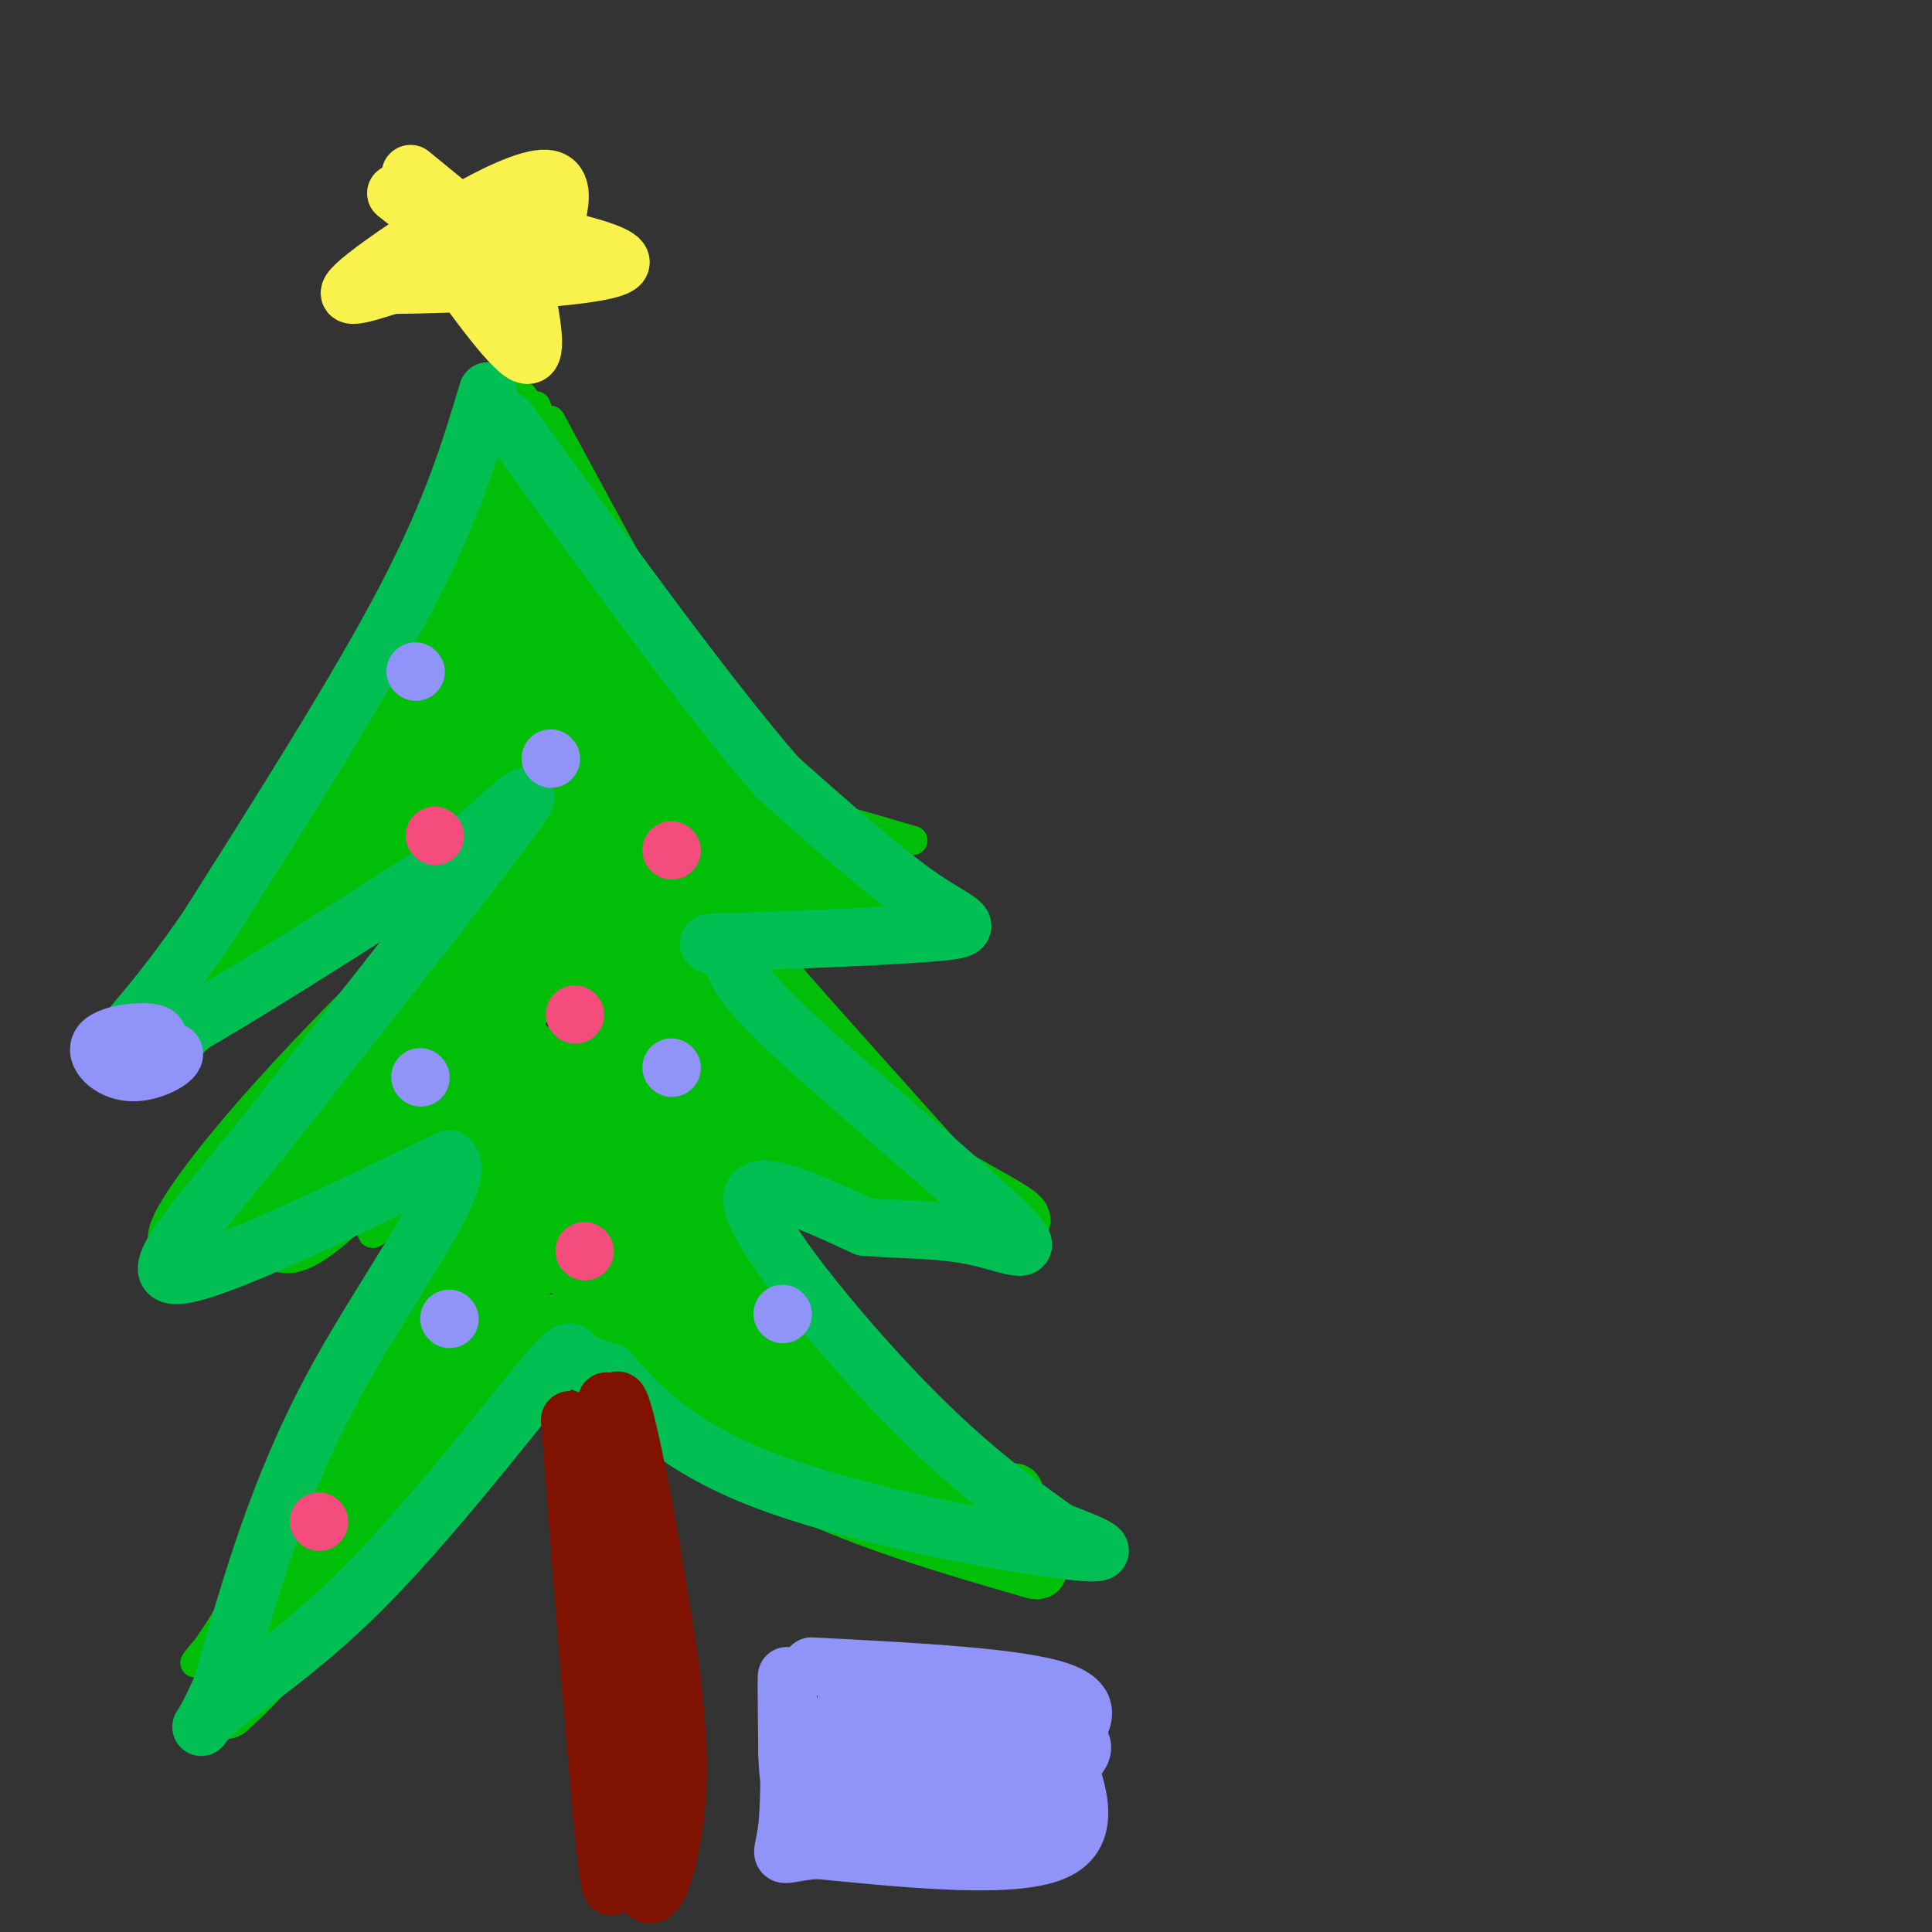 <svg viewBox='0 0 400 400' version='1.1' xmlns='http://www.w3.org/2000/svg' xmlns:xlink='http://www.w3.org/1999/xlink'><rect x="0" y="0" width="400" height="400" fill="#333333" stroke="none"/><g fill='none' stroke='rgb(1,190,9)' stroke-width='6' stroke-linecap='round' stroke-linejoin='round'><path d='M109,86c-4.778,15.689 -9.556,31.378 -14,43c-4.444,11.622 -8.556,19.178 -16,29c-7.444,9.822 -18.222,21.911 -29,34'/><path d='M50,192c-1.660,5.167 8.689,1.086 13,1c4.311,-0.086 2.584,3.823 10,-4c7.416,-7.823 23.976,-27.378 27,-26c3.024,1.378 -7.488,23.689 -18,46'/><path d='M82,209c-4.851,13.202 -7.979,23.206 -16,31c-8.021,7.794 -20.933,13.378 -21,15c-0.067,1.622 12.713,-0.717 22,-3c9.287,-2.283 15.082,-4.509 21,-9c5.918,-4.491 11.959,-11.245 18,-18'/><path d='M106,225c4.833,-6.869 7.917,-15.042 4,-4c-3.917,11.042 -14.833,41.298 -25,61c-10.167,19.702 -19.583,28.851 -29,38'/><path d='M56,320c1.622,4.222 20.178,-4.222 33,-14c12.822,-9.778 19.911,-20.889 27,-32'/><path d='M111,84c6.089,17.489 12.178,34.978 17,47c4.822,12.022 8.378,18.578 14,24c5.622,5.422 13.311,9.711 21,14'/><path d='M163,169c4.225,2.016 4.287,0.056 3,1c-1.287,0.944 -3.923,4.793 -7,8c-3.077,3.207 -6.593,5.774 -12,6c-5.407,0.226 -12.703,-1.887 -20,-4'/><path d='M127,180c2.073,8.810 17.257,32.836 26,45c8.743,12.164 11.046,12.467 15,13c3.954,0.533 9.558,1.295 11,2c1.442,0.705 -1.279,1.352 -4,2'/><path d='M175,242c-4.321,2.083 -13.125,6.292 -22,6c-8.875,-0.292 -17.821,-5.083 -18,-1c-0.179,4.083 8.411,17.042 17,30'/><path d='M152,277c6.372,10.029 13.801,20.100 21,25c7.199,4.900 14.169,4.627 13,5c-1.169,0.373 -10.477,1.392 -17,1c-6.523,-0.392 -10.262,-2.196 -14,-4'/><path d='M155,304c-8.167,-4.833 -21.583,-14.917 -35,-25'/><path d='M108,103c-2.333,7.833 -4.667,15.667 -15,32c-10.333,16.333 -28.667,41.167 -47,66'/><path d='M46,201c-10.786,13.821 -14.250,15.375 -1,4c13.250,-11.375 43.214,-35.679 52,-38c8.786,-2.321 -3.607,17.339 -16,37'/><path d='M81,204c-11.083,17.012 -30.792,41.042 -36,50c-5.208,8.958 4.083,2.845 12,-2c7.917,-4.845 14.458,-8.423 21,-12'/><path d='M78,240c8.644,-8.267 19.756,-22.933 16,-10c-3.756,12.933 -22.378,53.467 -41,94'/><path d='M53,324c-10.556,20.311 -16.444,24.089 -10,17c6.444,-7.089 25.222,-25.044 44,-43'/><path d='M114,87c10.689,19.756 21.378,39.511 28,51c6.622,11.489 9.178,14.711 15,20c5.822,5.289 14.911,12.644 24,20'/><path d='M181,178c8.800,6.267 18.800,11.933 16,14c-2.800,2.067 -18.400,0.533 -34,-1'/><path d='M163,191c-9.156,-2.289 -15.044,-7.511 -8,1c7.044,8.511 27.022,30.756 47,53'/><path d='M202,245c10.536,10.798 13.375,11.292 12,12c-1.375,0.708 -6.964,1.631 -15,0c-8.036,-1.631 -18.518,-5.815 -29,-10'/><path d='M170,247c-9.095,-5.262 -17.333,-13.417 -15,-6c2.333,7.417 15.238,30.405 25,45c9.762,14.595 16.381,20.798 23,27'/><path d='M203,313c7.978,7.222 16.422,11.778 9,10c-7.422,-1.778 -30.711,-9.889 -54,-18'/><path d='M158,305c-17.111,-11.022 -32.889,-29.578 -44,-31c-11.111,-1.422 -17.556,14.289 -24,30'/><path d='M90,304c-9.962,12.319 -22.866,28.116 -14,13c8.866,-15.116 39.502,-61.147 42,-65c2.498,-3.853 -23.144,34.470 -35,51c-11.856,16.530 -9.928,11.265 -8,6'/><path d='M75,309c-2.686,1.976 -5.402,3.916 -3,1c2.402,-2.916 9.922,-10.689 21,-32c11.078,-21.311 25.713,-56.161 19,-47c-6.713,9.161 -34.775,62.332 -41,73c-6.225,10.668 9.388,-21.166 25,-53'/><path d='M96,251c6.557,-12.557 10.448,-17.448 14,-21c3.552,-3.552 6.764,-5.764 -7,20c-13.764,25.764 -44.504,79.504 -55,99c-10.496,19.496 -0.748,4.748 9,-10'/><path d='M57,339c6.089,-7.001 16.811,-19.503 32,-41c15.189,-21.497 34.844,-51.989 24,-41c-10.844,10.989 -52.189,63.459 -64,79c-11.811,15.541 5.911,-5.845 17,-22c11.089,-16.155 15.544,-27.077 20,-38'/><path d='M86,276c9.987,-19.962 24.955,-50.866 17,-37c-7.955,13.866 -38.834,72.502 -52,100c-13.166,27.498 -8.619,23.856 -2,12c6.619,-11.856 15.309,-31.928 24,-52'/><path d='M73,299c10.731,-26.310 25.558,-66.086 31,-78c5.442,-11.914 1.500,4.033 -10,27c-11.500,22.967 -30.558,52.953 -25,46c5.558,-6.953 35.731,-50.844 47,-64c11.269,-13.156 3.635,4.422 -4,22'/><path d='M112,252c-6.581,13.892 -21.032,37.620 -23,43c-1.968,5.380 8.547,-7.590 14,-15c5.453,-7.410 5.844,-9.260 9,-20c3.156,-10.740 9.078,-30.370 15,-50'/><path d='M95,206c-9.113,11.839 -18.226,23.679 -19,26c-0.774,2.321 6.792,-4.875 18,-22c11.208,-17.125 26.060,-44.179 22,-39c-4.060,5.179 -27.030,42.589 -50,80'/><path d='M66,251c-5.169,9.648 6.908,-6.232 20,-27c13.092,-20.768 27.200,-46.422 26,-48c-1.200,-1.578 -17.708,20.921 -30,38c-12.292,17.079 -20.369,28.737 -14,22c6.369,-6.737 27.185,-31.868 48,-57'/><path d='M116,179c-0.133,5.251 -24.467,46.879 -34,65c-9.533,18.121 -4.267,12.733 6,-3c10.267,-15.733 25.533,-41.813 28,-50c2.467,-8.187 -7.867,1.518 -19,14c-11.133,12.482 -23.067,27.741 -35,43'/><path d='M62,248c-8.067,9.756 -10.733,12.644 -5,4c5.733,-8.644 19.867,-28.822 34,-49'/><path d='M58,193c22.600,-29.867 45.200,-59.733 40,-54c-5.200,5.733 -38.200,47.067 -43,54c-4.800,6.933 18.600,-20.533 42,-48'/><path d='M116,121c21.583,27.167 43.167,54.333 42,52c-1.167,-2.333 -25.083,-34.167 -49,-66'/><path d='M109,107c0.201,2.036 25.203,40.126 37,56c11.797,15.874 10.389,9.533 2,-2c-8.389,-11.533 -23.759,-28.259 -32,-41c-8.241,-12.741 -9.355,-21.497 -8,-23c1.355,-1.503 5.177,4.249 9,10'/><path d='M117,107c9.226,14.060 27.792,44.208 42,61c14.208,16.792 24.060,20.226 20,17c-4.060,-3.226 -22.030,-13.113 -40,-23'/><path d='M139,162c-2.940,-1.810 9.708,5.167 22,14c12.292,8.833 24.226,19.524 20,19c-4.226,-0.524 -24.613,-12.262 -45,-24'/><path d='M151,169c22.667,9.006 45.333,18.012 39,16c-6.333,-2.012 -41.667,-15.042 -51,-20c-9.333,-4.958 7.333,-1.845 20,1c12.667,2.845 21.333,5.423 30,8'/><path d='M189,174c-7.833,-0.500 -42.417,-5.750 -77,-11'/><path d='M127,170c9.989,14.399 19.978,28.797 33,41c13.022,12.203 29.078,22.209 26,21c-3.078,-1.209 -25.290,-13.633 -41,-25c-15.710,-11.367 -24.917,-21.676 -20,-17c4.917,4.676 23.959,24.338 43,44'/><path d='M168,234c14.631,14.726 29.708,29.542 18,18c-11.708,-11.542 -50.202,-49.440 -52,-54c-1.798,-4.560 33.101,24.220 68,53'/><path d='M202,251c-5.156,-2.822 -52.044,-36.378 -61,-42c-8.956,-5.622 20.022,16.689 49,39'/></g>
<g fill='none' stroke='rgb(1,190,9)' stroke-width='12' stroke-linecap='round' stroke-linejoin='round'><path d='M54,334c0.000,0.000 47.000,-64.000 47,-64'/><path d='M49,349c0.000,0.000 61.000,-86.000 61,-86'/><path d='M102,271c36.696,14.321 73.393,28.643 74,25c0.607,-3.643 -34.875,-25.250 -53,-37c-18.125,-11.750 -18.893,-13.643 -20,-16c-1.107,-2.357 -2.554,-5.179 -4,-8'/><path d='M99,235c5.343,2.443 20.700,12.550 32,22c11.300,9.450 18.544,18.244 31,30c12.456,11.756 30.123,26.473 17,9c-13.123,-17.473 -57.035,-67.135 -65,-76c-7.965,-8.865 20.018,23.068 48,55'/><path d='M162,275c14.902,16.525 28.156,30.337 33,34c4.844,3.663 1.278,-2.822 -14,-17c-15.278,-14.178 -42.267,-36.048 -52,-45c-9.733,-8.952 -2.209,-4.986 10,6c12.209,10.986 29.105,28.993 46,47'/><path d='M185,300c10.713,9.206 14.494,8.721 9,6c-5.494,-2.721 -20.264,-7.676 -34,-16c-13.736,-8.324 -26.438,-20.015 -36,-31c-9.563,-10.985 -15.986,-21.264 -20,-28c-4.014,-6.736 -5.619,-9.929 -8,-18c-2.381,-8.071 -5.537,-21.020 2,-12c7.537,9.020 25.769,40.010 44,71'/><path d='M142,272c9.968,19.233 12.888,31.815 2,3c-10.888,-28.815 -35.585,-99.027 -30,-96c5.585,3.027 41.453,79.293 50,97c8.547,17.707 -10.226,-23.147 -29,-64'/><path d='M135,212c-6.736,-14.648 -9.075,-19.268 -9,-21c0.075,-1.732 2.564,-0.577 7,7c4.436,7.577 10.818,21.577 17,35c6.182,13.423 12.164,26.268 7,31c-5.164,4.732 -21.476,1.352 -31,-1c-9.524,-2.352 -12.262,-3.676 -15,-5'/><path d='M56,245c27.488,-32.411 54.976,-64.821 54,-67c-0.976,-2.179 -30.417,25.875 -49,46c-18.583,20.125 -26.310,32.321 -24,33c2.310,0.679 14.655,-10.161 27,-21'/><path d='M64,236c13.736,-12.750 34.575,-34.126 41,-39c6.425,-4.874 -1.563,6.755 -12,18c-10.437,11.245 -23.323,22.107 -30,29c-6.677,6.893 -7.144,9.817 -6,12c1.144,2.183 3.898,3.624 14,-6c10.102,-9.624 27.551,-30.312 45,-51'/><path d='M77,215c21.339,-33.042 42.679,-66.083 44,-75c1.321,-8.917 -17.375,6.292 -37,23c-19.625,16.708 -40.179,34.917 -42,37c-1.821,2.083 15.089,-11.958 32,-26'/><path d='M74,174c16.306,-17.190 41.072,-47.164 31,-37c-10.072,10.164 -54.981,60.467 -67,75c-12.019,14.533 8.852,-6.705 25,-26c16.148,-19.295 27.574,-36.648 39,-54'/><path d='M102,132c7.329,-11.348 6.153,-12.718 1,-3c-5.153,9.718 -14.281,30.524 -17,38c-2.719,7.476 0.972,1.622 4,1c3.028,-0.622 5.392,3.986 8,-10c2.608,-13.986 5.459,-46.568 10,-41c4.541,5.568 10.770,49.284 17,93'/><path d='M125,210c-1.576,-9.372 -14.015,-79.301 -14,-95c0.015,-15.699 12.485,22.832 20,49c7.515,26.168 10.076,39.973 11,42c0.924,2.027 0.210,-7.723 -5,-22c-5.210,-14.277 -14.917,-33.079 -18,-39c-3.083,-5.921 0.459,1.040 4,8'/><path d='M123,153c8.830,11.974 28.906,37.911 40,54c11.094,16.089 13.205,22.332 6,14c-7.205,-8.332 -23.725,-31.238 -33,-47c-9.275,-15.762 -11.306,-24.378 -10,-26c1.306,-1.622 5.948,3.751 11,12c5.052,8.249 10.514,19.375 14,28c3.486,8.625 4.996,14.750 5,20c0.004,5.250 -1.498,9.625 -3,14'/><path d='M153,222c-9.606,-14.744 -32.121,-58.603 -42,-77c-9.879,-18.397 -7.122,-11.330 -7,-5c0.122,6.330 -2.390,11.924 1,27c3.390,15.076 12.682,39.636 12,34c-0.682,-5.636 -11.338,-41.467 -14,-52c-2.662,-10.533 2.669,4.234 8,19'/><path d='M111,168c10.798,27.476 33.792,86.667 31,102c-2.792,15.333 -31.369,-13.190 -32,-15c-0.631,-1.810 26.685,23.095 54,48'/><path d='M164,303c1.803,2.441 -20.688,-15.456 -32,-26c-11.312,-10.544 -11.444,-13.733 -13,-17c-1.556,-3.267 -4.534,-6.610 9,2c13.534,8.610 43.581,29.174 60,39c16.419,9.826 19.209,8.913 22,8'/><path d='M210,309c-0.393,0.643 -12.375,-1.750 -20,-4c-7.625,-2.250 -10.893,-4.357 -20,-14c-9.107,-9.643 -24.054,-26.821 -39,-44'/><path d='M197,245c-13.750,-7.000 -27.500,-14.000 -40,-24c-12.500,-10.000 -23.750,-23.000 -35,-36'/><path d='M182,187c-16.833,-8.833 -33.667,-17.667 -45,-26c-11.333,-8.333 -17.167,-16.167 -23,-24'/><path d='M47,204c8.167,-3.833 16.333,-7.667 26,-16c9.667,-8.333 20.833,-21.167 32,-34'/><path d='M39,202c0.000,0.000 46.000,-50.000 46,-50'/><path d='M45,255c0.000,0.000 46.000,-18.000 46,-18'/><path d='M53,348c0.000,0.000 55.000,-82.000 55,-82'/><path d='M66,323c0.000,0.000 48.000,-49.000 48,-49'/><path d='M114,274c15.167,11.750 30.333,23.500 47,32c16.667,8.500 34.833,13.750 53,19'/><path d='M214,325c4.750,1.060 -9.875,-5.792 -24,-17c-14.125,-11.208 -27.750,-26.774 -35,-36c-7.250,-9.226 -8.125,-12.113 -9,-15'/><path d='M160,245c23.711,4.511 47.422,9.022 51,8c3.578,-1.022 -12.978,-7.578 -27,-18c-14.022,-10.422 -25.511,-24.711 -37,-39'/><path d='M147,196c-6.167,-6.500 -3.083,-3.250 0,0'/><path d='M157,178c16.444,5.378 32.889,10.756 30,8c-2.889,-2.756 -25.111,-13.644 -38,-23c-12.889,-9.356 -16.444,-17.178 -20,-25'/><path d='M152,159c-10.167,-11.750 -20.333,-23.500 -28,-36c-7.667,-12.500 -12.833,-25.750 -18,-39'/><path d='M106,84c-3.652,-1.727 -3.783,13.455 -8,29c-4.217,15.545 -12.520,31.455 -19,43c-6.480,11.545 -11.137,18.727 -18,27c-6.863,8.273 -15.931,17.636 -25,27'/><path d='M36,210c-7.622,6.778 -14.178,10.222 -8,3c6.178,-7.222 25.089,-25.111 44,-43'/><path d='M37,255c0.000,0.000 60.000,-49.000 60,-49'/><path d='M46,257c10.250,-3.000 20.500,-6.000 31,-12c10.500,-6.000 21.250,-15.000 32,-24'/><path d='M47,354c4.583,-4.167 9.167,-8.333 17,-20c7.833,-11.667 18.917,-30.833 30,-50'/></g>
<g fill='none' stroke='rgb(1,191,83)' stroke-width='12' stroke-linecap='round' stroke-linejoin='round'><path d='M101,81c-3.667,12.250 -7.333,24.500 -17,43c-9.667,18.500 -25.333,43.250 -41,68'/><path d='M43,192c-11.167,16.333 -18.583,23.167 -20,26c-1.417,2.833 3.167,1.667 15,-5c11.833,-6.667 30.917,-18.833 50,-31'/><path d='M88,182c14.356,-10.956 25.244,-22.844 19,-14c-6.244,8.844 -29.622,38.422 -53,68'/><path d='M54,236c-14.511,17.867 -24.289,28.533 -17,28c7.289,-0.533 31.644,-12.267 56,-24'/><path d='M93,240c4.400,3.956 -12.600,25.844 -24,47c-11.400,21.156 -17.200,41.578 -23,62'/><path d='M46,349c-5.049,11.587 -6.171,9.555 -1,5c5.171,-4.555 16.633,-11.633 30,-25c13.367,-13.367 28.637,-33.022 36,-42c7.363,-8.978 6.818,-7.279 8,-6c1.182,1.279 4.091,2.140 7,3'/><path d='M126,284c4.262,4.500 11.417,14.250 31,22c19.583,7.750 51.595,13.500 64,15c12.405,1.500 5.202,-1.250 -2,-4'/><path d='M219,317c-4.571,-3.440 -15.000,-10.042 -29,-24c-14.000,-13.958 -31.571,-35.274 -34,-43c-2.429,-7.726 10.286,-1.863 23,4'/><path d='M179,254c7.740,0.683 15.590,0.389 23,2c7.410,1.611 14.380,5.126 6,-3c-8.380,-8.126 -32.108,-27.893 -44,-39c-11.892,-11.107 -11.946,-13.553 -12,-16'/><path d='M152,198c-4.354,-3.065 -9.239,-2.729 0,-3c9.239,-0.271 32.603,-1.150 42,-2c9.397,-0.850 4.828,-1.671 -3,-7c-7.828,-5.329 -18.914,-15.164 -30,-25'/><path d='M161,161c-14.333,-16.500 -35.167,-45.250 -56,-74'/></g>
<g fill='none' stroke='rgb(249,242,77)' stroke-width='12' stroke-linecap='round' stroke-linejoin='round'><path d='M87,46c8.667,12.250 17.333,24.500 21,27c3.667,2.500 2.333,-4.750 1,-12'/><path d='M109,61c3.321,-8.452 11.125,-23.583 4,-24c-7.125,-0.417 -29.179,13.881 -37,20c-7.821,6.119 -1.411,4.060 5,2'/><path d='M81,59c12.956,-0.089 42.844,-1.311 47,-4c4.156,-2.689 -17.422,-6.844 -39,-11'/><path d='M82,40c0.000,0.000 24.000,19.000 24,19'/><path d='M85,36c0.000,0.000 11.000,9.000 11,9'/><path d='M112,47c0.000,0.000 3.000,-4.000 3,-4'/></g>
<g fill='none' stroke='rgb(127,18,1)' stroke-width='12' stroke-linecap='round' stroke-linejoin='round'><path d='M118,294c3.250,41.917 6.500,83.833 8,94c1.500,10.167 1.250,-11.417 1,-33'/><path d='M127,355c-0.774,-21.857 -3.208,-60.000 -2,-62c1.208,-2.000 6.060,32.143 8,52c1.940,19.857 0.970,25.429 0,31'/><path d='M133,376c0.738,4.155 2.583,-0.958 1,-21c-1.583,-20.042 -6.595,-55.012 -8,-63c-1.405,-7.988 0.798,11.006 3,30'/><path d='M129,322c0.260,11.681 -0.590,25.884 0,40c0.590,14.116 2.620,28.147 5,30c2.380,1.853 5.108,-8.470 6,-18c0.892,-9.530 -0.054,-18.265 -1,-27'/><path d='M139,347c-2.733,-19.667 -9.067,-55.333 -11,-57c-1.933,-1.667 0.533,30.667 3,63'/></g>
<g fill='none' stroke='rgb(144,148,249)' stroke-width='12' stroke-linecap='round' stroke-linejoin='round'><path d='M168,345c21.167,1.083 42.333,2.167 51,5c8.667,2.833 4.833,7.417 1,12'/><path d='M220,362c2.156,6.533 7.044,16.867 -1,21c-8.044,4.133 -29.022,2.067 -50,0'/><path d='M169,383c-9.095,0.833 -6.833,2.917 -6,-5c0.833,-7.917 0.238,-25.833 0,-30c-0.238,-4.167 -0.119,5.417 0,15'/><path d='M163,363c0.137,4.761 0.480,9.163 3,7c2.520,-2.163 7.217,-10.890 10,-10c2.783,0.890 3.652,11.397 5,15c1.348,3.603 3.174,0.301 5,-3'/><path d='M186,372c1.964,-3.690 4.375,-11.417 6,-10c1.625,1.417 2.464,11.976 5,13c2.536,1.024 6.768,-7.488 11,-16'/><path d='M208,359c2.440,1.167 3.042,12.083 1,13c-2.042,0.917 -6.726,-8.167 -13,-12c-6.274,-3.833 -14.137,-2.417 -22,-1'/><path d='M174,359c-5.022,1.222 -6.578,4.778 -5,7c1.578,2.222 6.289,3.111 11,4'/><path d='M174,363c0.000,0.000 34.000,0.000 34,0'/><path d='M168,376c0.000,0.000 53.000,-3.000 53,-3'/><path d='M175,353c19.583,1.667 39.167,3.333 46,6c6.833,2.667 0.917,6.333 -5,10'/><path d='M28,219c3.024,-2.126 6.048,-4.252 4,-5c-2.048,-0.748 -9.167,-0.118 -11,2c-1.833,2.118 1.622,5.724 6,6c4.378,0.276 9.679,-2.778 9,-4c-0.679,-1.222 -7.340,-0.611 -14,0'/><path d='M22,218c-2.333,0.000 -1.167,0.000 0,0'/><path d='M114,157c0.000,0.000 0.100,0.100 0.1,0.1'/><path d='M139,221c0.000,0.000 0.100,0.100 0.1,0.1'/><path d='M87,223c0.000,0.000 0.100,0.100 0.1,0.1'/><path d='M93,273c0.000,0.000 0.100,0.100 0.1,0.1'/><path d='M162,272c0.000,0.000 0.100,0.100 0.1,0.1'/><path d='M86,139c0.000,0.000 0.100,0.100 0.1,0.1'/></g>
<g fill='none' stroke='rgb(244,76,125)' stroke-width='12' stroke-linecap='round' stroke-linejoin='round'><path d='M139,176c0.000,0.000 0.100,0.100 0.1,0.1'/><path d='M90,173c0.000,0.000 0.100,0.100 0.1,0.1'/><path d='M119,210c0.000,0.000 0.100,0.100 0.1,0.1'/><path d='M121,259c0.000,0.000 0.100,0.100 0.1,0.1'/><path d='M66,315c0.000,0.000 0.100,0.100 0.1,0.1'/></g>
</svg>
